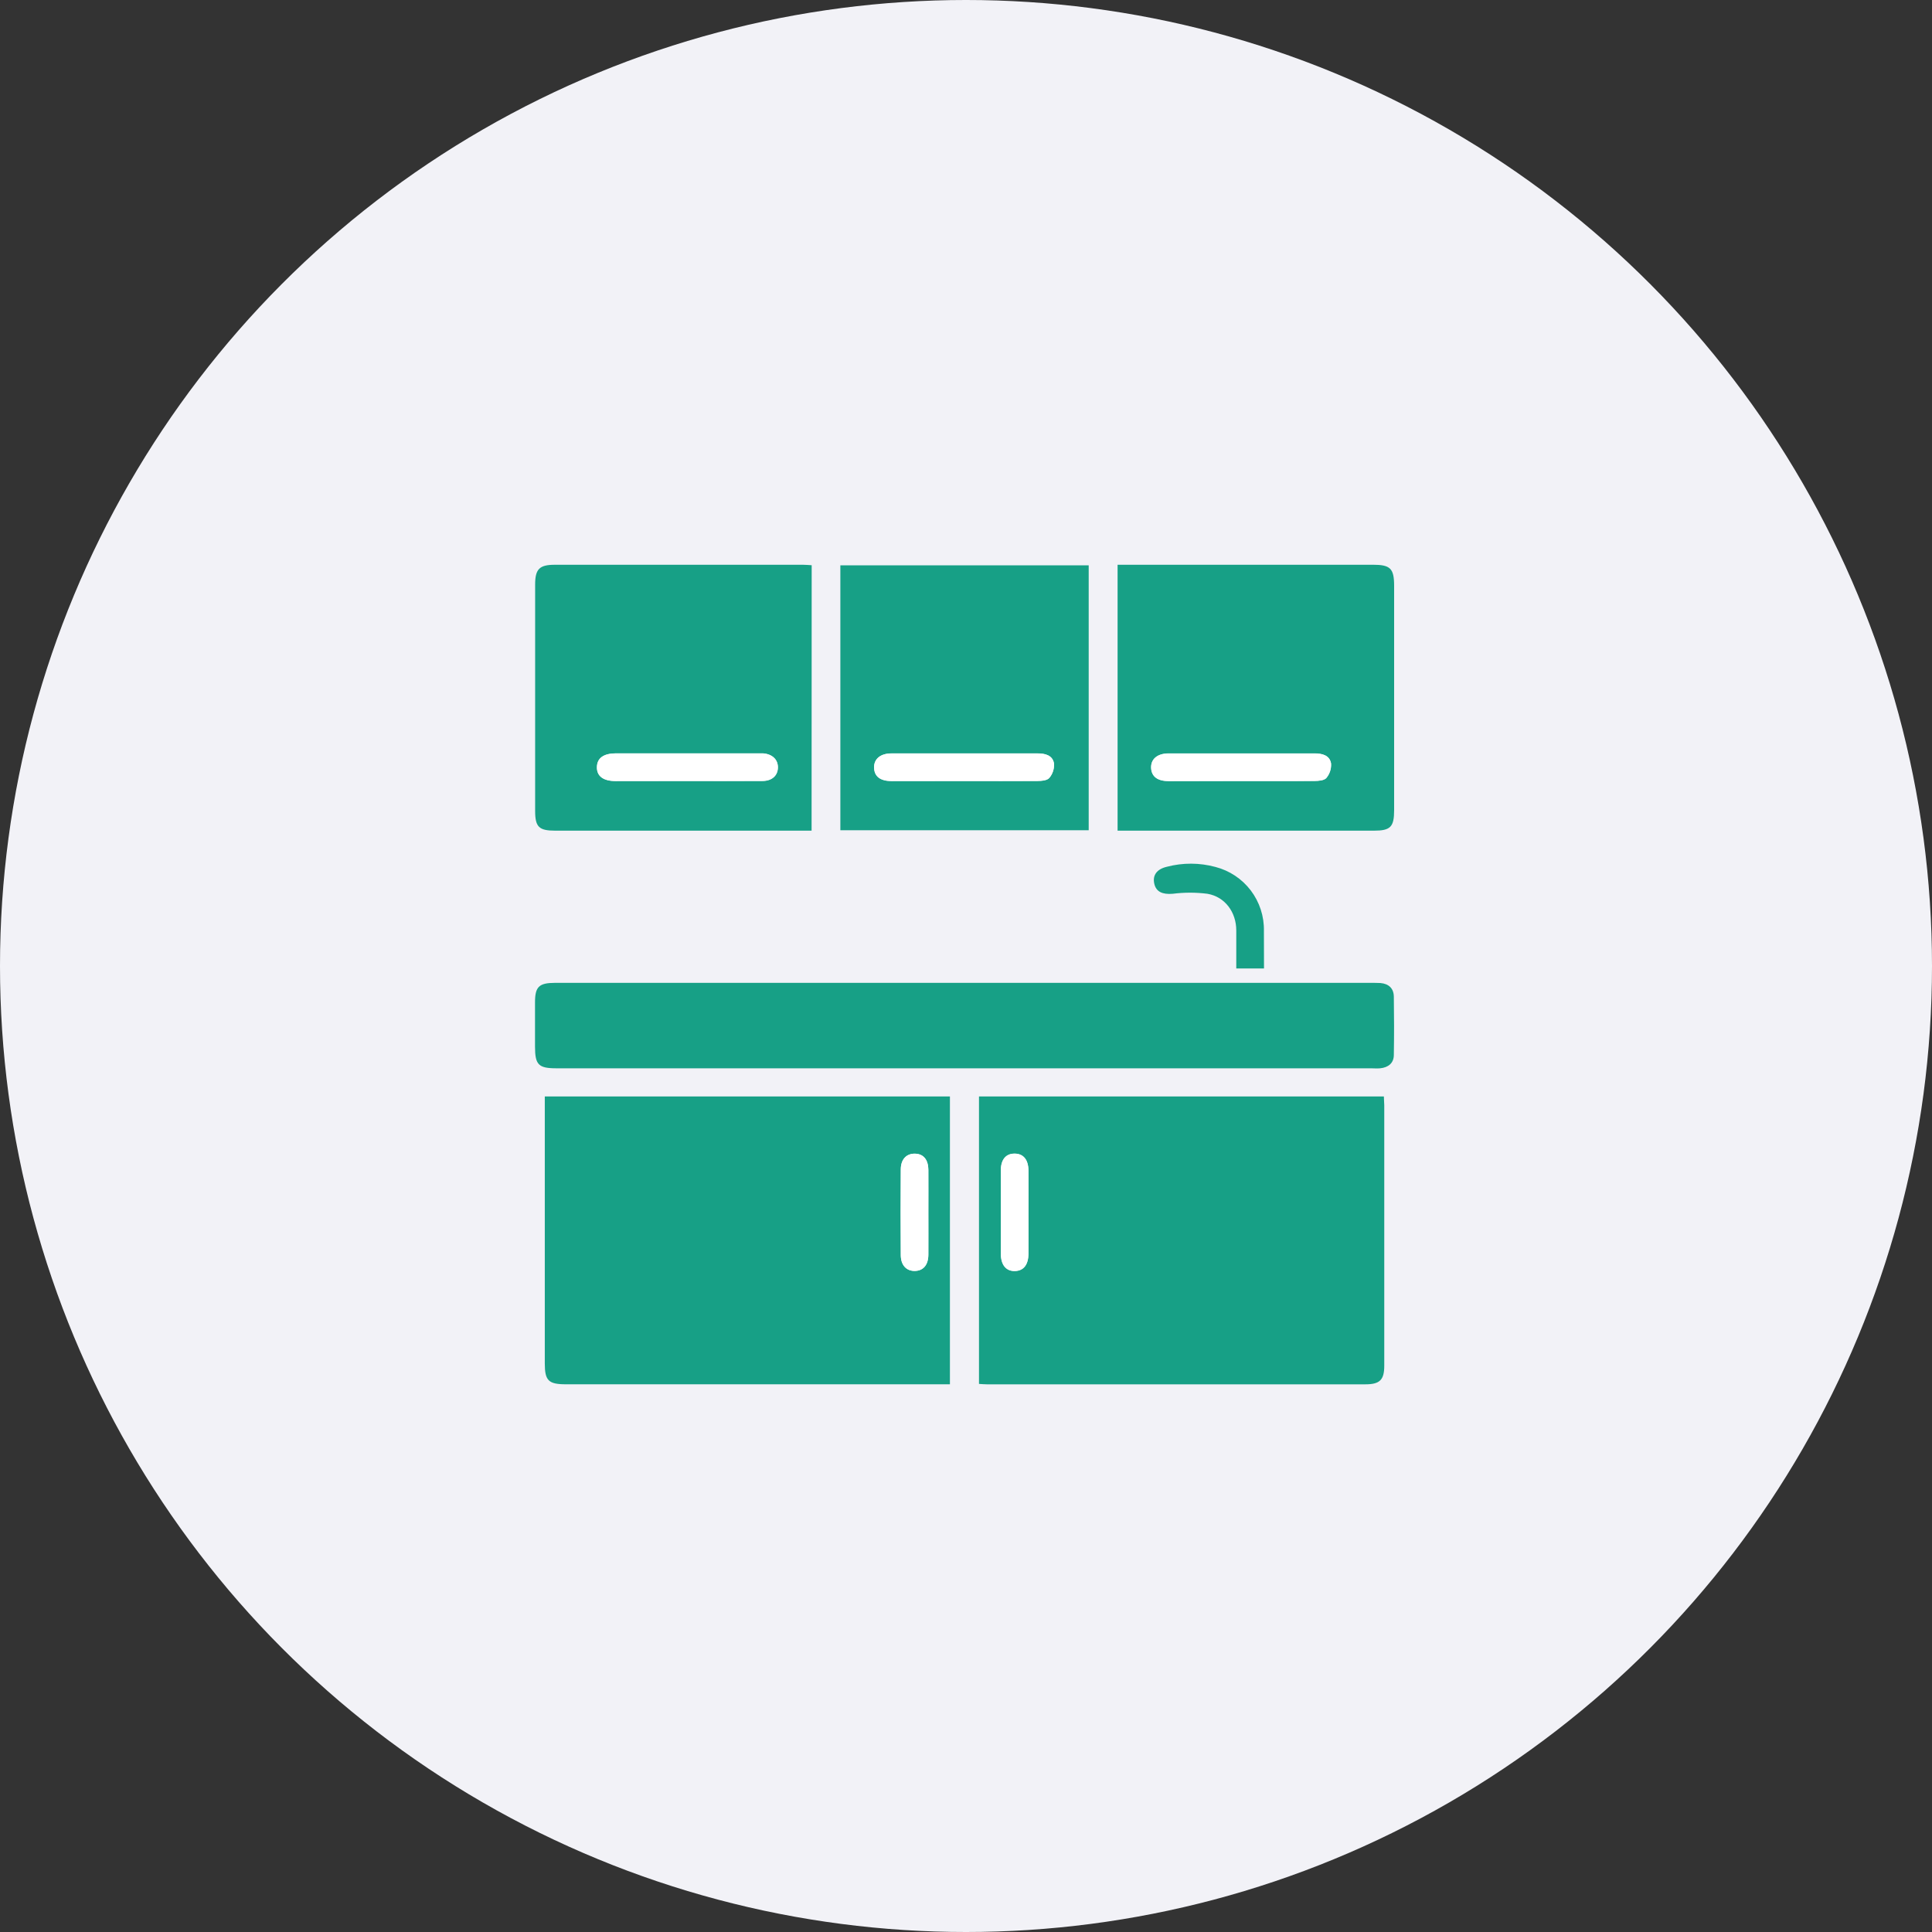 <svg width="65" height="65" viewBox="0 0 65 65" fill="none" xmlns="http://www.w3.org/2000/svg">
<rect x="0" y="0" width="65" height="65" fill="#333333" stroke="none"/>
<g clip-path="url(#clip0_2442_3529)">
<circle cx="32.5" cy="32.5" r="32.5" fill="#F2F2F7"/>
<path d="M18.329 36.889H31.959V46.573H19.044C18.453 46.573 18.329 46.451 18.329 45.869V36.886V36.889ZM31.233 40.788C31.233 40.313 31.233 39.837 31.233 39.363C31.233 39.009 31.064 38.819 30.78 38.814C30.496 38.809 30.308 39.002 30.306 39.344C30.299 40.305 30.299 41.265 30.306 42.225C30.306 42.567 30.495 42.763 30.777 42.759C31.058 42.755 31.228 42.561 31.233 42.213C31.238 41.738 31.233 41.262 31.233 40.788Z" fill="#17A086"/>
<path d="M46.559 36.889C46.559 37.011 46.572 37.097 46.572 37.188C46.572 40.107 46.572 43.027 46.572 45.948C46.572 46.426 46.422 46.574 45.937 46.574H33.201C33.119 46.574 33.038 46.566 32.937 46.56V36.889H46.559ZM34.6 40.814C34.6 40.339 34.6 39.863 34.6 39.389C34.6 39.016 34.429 38.817 34.136 38.814C33.844 38.812 33.673 39.009 33.67 39.381C33.67 40.311 33.67 41.242 33.67 42.173C33.67 42.563 33.845 42.772 34.145 42.764C34.445 42.757 34.595 42.552 34.6 42.18C34.604 41.718 34.6 41.267 34.6 40.814Z" fill="#17A086"/>
<path d="M32.453 35.942H18.721C18.114 35.942 18.001 35.821 18 35.214C18 34.717 18 34.22 18 33.722C18 33.197 18.135 33.069 18.67 33.067H46.102C46.217 33.067 46.331 33.067 46.444 33.073C46.723 33.097 46.89 33.253 46.894 33.532C46.904 34.185 46.905 34.837 46.894 35.49C46.894 35.77 46.706 35.914 46.434 35.942C46.332 35.952 46.227 35.942 46.123 35.942H32.453Z" fill="#17A086"/>
<path d="M27.305 27.947H18.687C18.132 27.947 18.004 27.826 18.004 27.277C18.004 24.741 18.004 22.205 18.004 19.669C18.004 19.144 18.149 19.001 18.665 19.001H27.018C27.109 19.001 27.199 19.01 27.308 19.016L27.305 27.947ZM23.136 26.277C23.975 26.277 24.814 26.277 25.653 26.277C25.974 26.277 26.169 26.096 26.173 25.825C26.178 25.555 25.984 25.371 25.669 25.348C25.616 25.348 25.564 25.348 25.513 25.348C23.918 25.348 22.324 25.348 20.729 25.348C20.308 25.348 20.09 25.508 20.085 25.811C20.08 26.113 20.296 26.279 20.714 26.28C21.521 26.28 22.329 26.278 23.136 26.277Z" fill="#17A086"/>
<path d="M37.6 27.947V19H46.185C46.775 19 46.902 19.121 46.904 19.705C46.904 22.22 46.904 24.736 46.904 27.252C46.904 27.826 46.782 27.947 46.218 27.947H37.6ZM41.744 26.277C42.571 26.277 43.399 26.277 44.228 26.277C44.365 26.277 44.557 26.26 44.628 26.174C44.74 26.038 44.796 25.864 44.784 25.688C44.737 25.413 44.488 25.351 44.23 25.351C42.593 25.351 40.952 25.351 39.322 25.351C38.937 25.351 38.715 25.536 38.731 25.836C38.747 26.136 38.944 26.28 39.321 26.282C40.128 26.278 40.935 26.277 41.744 26.277Z" fill="#17A086"/>
<path d="M36.628 27.933H28.273V19.019H36.628V27.933ZM32.451 26.277C33.269 26.277 34.086 26.277 34.904 26.277C35.043 26.277 35.233 26.26 35.304 26.172C35.417 26.037 35.473 25.863 35.46 25.687C35.412 25.411 35.163 25.349 34.904 25.349C33.269 25.349 31.627 25.349 29.997 25.349C29.613 25.349 29.397 25.535 29.407 25.835C29.417 26.135 29.622 26.279 29.997 26.28C30.815 26.278 31.633 26.277 32.451 26.277Z" fill="#17A086"/>
<path d="M42.526 32.583H41.593C41.593 32.146 41.593 31.724 41.593 31.303C41.593 30.696 41.22 30.173 40.622 30.07C40.234 30.021 39.843 30.021 39.455 30.07C39.109 30.099 38.892 30.004 38.833 29.724C38.773 29.444 38.922 29.238 39.264 29.16C39.797 29.021 40.358 29.023 40.89 29.167C41.365 29.289 41.784 29.568 42.081 29.958C42.377 30.349 42.533 30.828 42.523 31.318L42.526 32.583Z" fill="#17A086"/>
<path d="M31.234 40.788C31.234 41.263 31.234 41.739 31.234 42.213C31.234 42.562 31.059 42.756 30.777 42.759C30.496 42.763 30.309 42.568 30.306 42.225C30.299 41.265 30.299 40.305 30.306 39.345C30.306 39.003 30.496 38.81 30.781 38.814C31.066 38.819 31.229 39.01 31.234 39.363C31.239 39.838 31.234 40.313 31.234 40.788Z" fill="white"/>
<path d="M34.602 40.813C34.602 41.267 34.602 41.723 34.602 42.177C34.602 42.548 34.434 42.752 34.147 42.761C33.861 42.769 33.674 42.559 33.673 42.169C33.673 41.239 33.673 40.309 33.673 39.377C33.673 39.005 33.845 38.808 34.139 38.811C34.432 38.813 34.597 39.012 34.602 39.385C34.606 39.863 34.602 40.339 34.602 40.813Z" fill="white"/>
<path d="M23.138 26.276C22.329 26.276 21.519 26.276 20.71 26.276C20.293 26.276 20.075 26.111 20.081 25.807C20.087 25.502 20.305 25.346 20.726 25.344C22.321 25.344 23.916 25.344 25.51 25.344C25.561 25.344 25.613 25.344 25.665 25.344C25.981 25.367 26.174 25.552 26.17 25.821C26.166 26.091 25.971 26.27 25.649 26.273C24.815 26.279 23.977 26.276 23.138 26.276Z" fill="white"/>
<path d="M41.744 26.277C40.935 26.277 40.128 26.277 39.316 26.277C38.94 26.277 38.735 26.117 38.726 25.831C38.718 25.546 38.932 25.346 39.317 25.346C40.953 25.346 42.589 25.346 44.225 25.346C44.483 25.346 44.732 25.408 44.779 25.683C44.791 25.859 44.735 26.033 44.623 26.169C44.552 26.255 44.361 26.271 44.224 26.272C43.399 26.282 42.572 26.277 41.744 26.277Z" fill="white"/>
<path d="M32.452 26.277C31.634 26.277 30.816 26.277 29.998 26.277C29.623 26.277 29.418 26.118 29.408 25.831C29.398 25.545 29.614 25.346 29.998 25.346C31.634 25.346 33.275 25.346 34.905 25.346C35.164 25.346 35.413 25.408 35.461 25.683C35.474 25.859 35.418 26.033 35.305 26.169C35.234 26.256 35.044 26.272 34.905 26.273C34.087 26.282 33.27 26.277 32.452 26.277Z" fill="white"/>
</g>
<defs>
<clipPath id="clip0_2442_3529">
<rect width="65" height="65" fill="white"/>
</clipPath>
</defs>
</svg>
